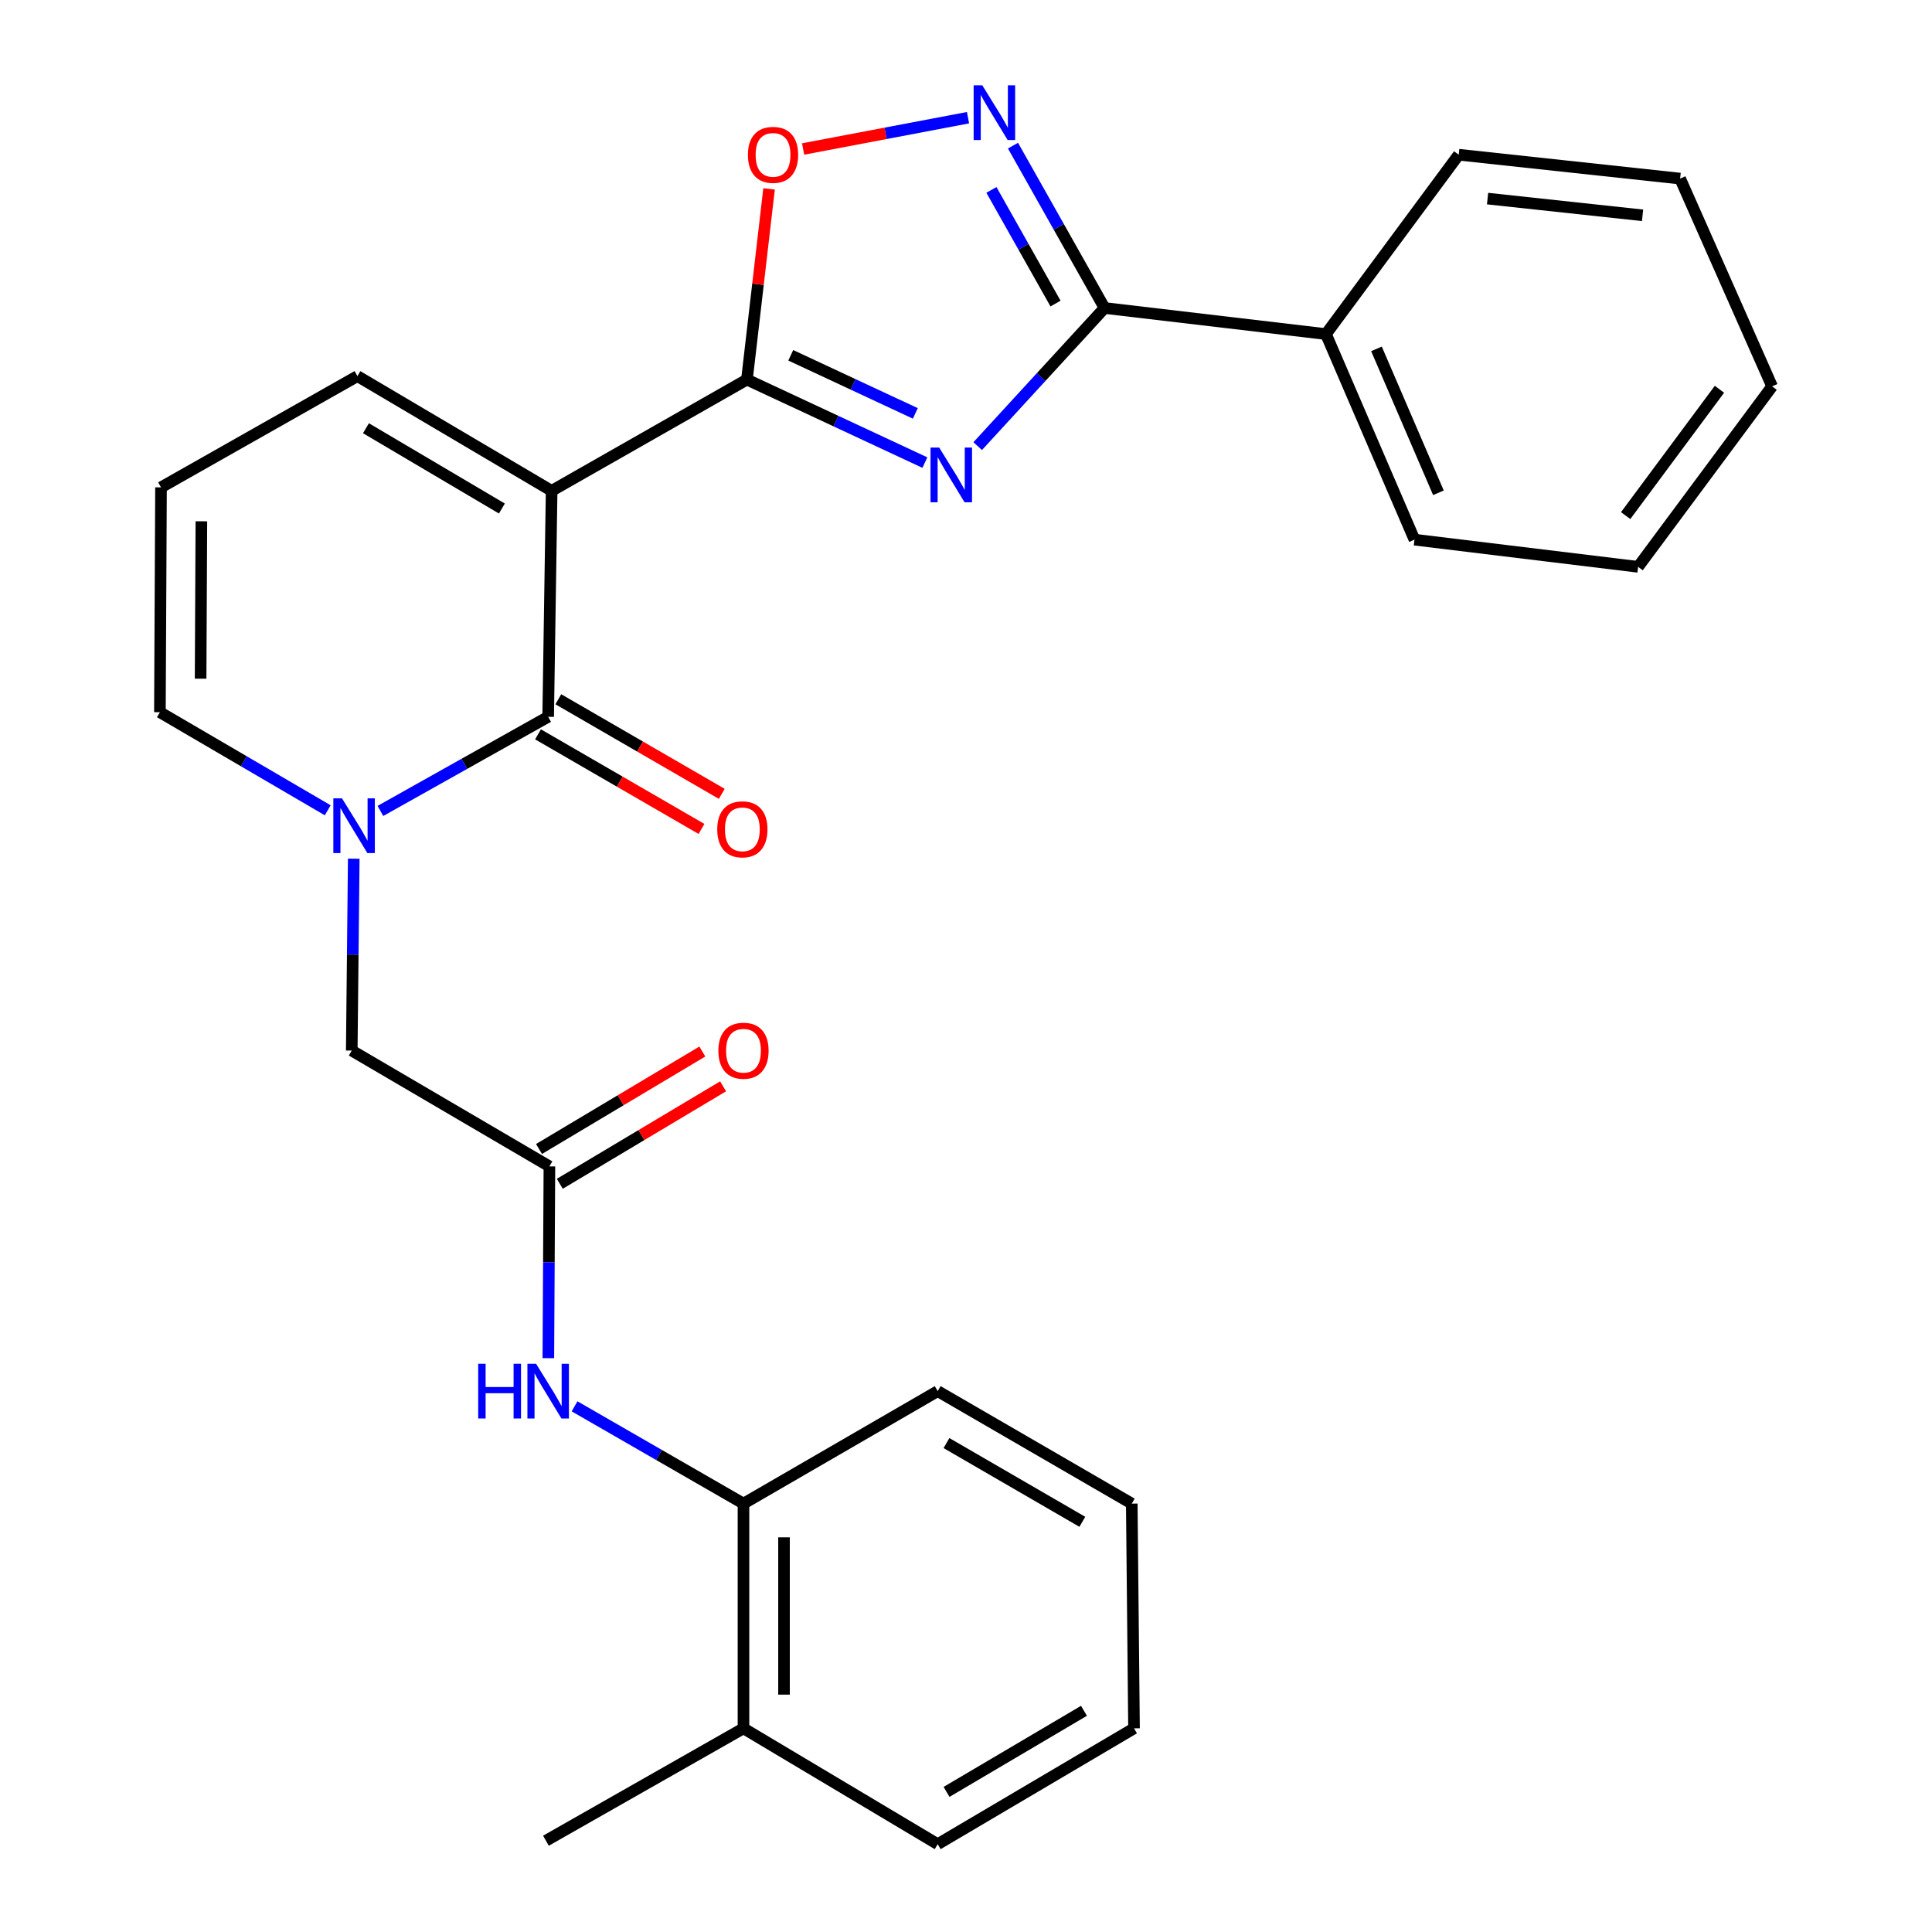 <?xml version='1.0' encoding='iso-8859-1'?>
<svg version='1.1' baseProfile='full'
              xmlns='http://www.w3.org/2000/svg'
                      xmlns:rdkit='http://www.rdkit.org/xml'
                      xmlns:xlink='http://www.w3.org/1999/xlink'
                  xml:space='preserve'
width='1000px' height='1000px' viewBox='0 0 1000 1000'>
<!-- END OF HEADER -->
<rect style='opacity:1.0;fill:#FFFFFF;stroke:none' width='1000' height='1000' x='0' y='0'> </rect>
<path class='bond-1' d='M 285.526,254.055 L 386.609,196.474' style='fill:none;fill-rule:evenodd;stroke:#000000;stroke-width:6px;stroke-linecap:butt;stroke-linejoin:miter;stroke-opacity:1' />
<path class='bond-2' d='M 285.526,254.055 L 283.731,371.014' style='fill:none;fill-rule:evenodd;stroke:#000000;stroke-width:6px;stroke-linecap:butt;stroke-linejoin:miter;stroke-opacity:1' />
<path class='bond-10' d='M 285.526,254.055 L 185.003,194.679' style='fill:none;fill-rule:evenodd;stroke:#000000;stroke-width:6px;stroke-linecap:butt;stroke-linejoin:miter;stroke-opacity:1' />
<path class='bond-10' d='M 259.777,263.214 L 189.411,221.65' style='fill:none;fill-rule:evenodd;stroke:#000000;stroke-width:6px;stroke-linecap:butt;stroke-linejoin:miter;stroke-opacity:1' />
<path class='bond-0' d='M 478.719,239.433 L 432.664,217.953' style='fill:none;fill-rule:evenodd;stroke:#0000FF;stroke-width:6px;stroke-linecap:butt;stroke-linejoin:miter;stroke-opacity:1' />
<path class='bond-0' d='M 432.664,217.953 L 386.609,196.474' style='fill:none;fill-rule:evenodd;stroke:#000000;stroke-width:6px;stroke-linecap:butt;stroke-linejoin:miter;stroke-opacity:1' />
<path class='bond-0' d='M 473.771,213.974 L 441.532,198.939' style='fill:none;fill-rule:evenodd;stroke:#0000FF;stroke-width:6px;stroke-linecap:butt;stroke-linejoin:miter;stroke-opacity:1' />
<path class='bond-0' d='M 441.532,198.939 L 409.293,183.903' style='fill:none;fill-rule:evenodd;stroke:#000000;stroke-width:6px;stroke-linecap:butt;stroke-linejoin:miter;stroke-opacity:1' />
<path class='bond-4' d='M 506.049,230.917 L 538.885,195.168' style='fill:none;fill-rule:evenodd;stroke:#0000FF;stroke-width:6px;stroke-linecap:butt;stroke-linejoin:miter;stroke-opacity:1' />
<path class='bond-4' d='M 538.885,195.168 L 571.721,159.419' style='fill:none;fill-rule:evenodd;stroke:#000000;stroke-width:6px;stroke-linecap:butt;stroke-linejoin:miter;stroke-opacity:1' />
<path class='bond-6' d='M 386.609,196.474 L 392.337,147.119' style='fill:none;fill-rule:evenodd;stroke:#000000;stroke-width:6px;stroke-linecap:butt;stroke-linejoin:miter;stroke-opacity:1' />
<path class='bond-6' d='M 392.337,147.119 L 398.065,97.765' style='fill:none;fill-rule:evenodd;stroke:#FF0000;stroke-width:6px;stroke-linecap:butt;stroke-linejoin:miter;stroke-opacity:1' />
<path class='bond-3' d='M 283.731,371.014 L 240.315,395.377' style='fill:none;fill-rule:evenodd;stroke:#000000;stroke-width:6px;stroke-linecap:butt;stroke-linejoin:miter;stroke-opacity:1' />
<path class='bond-3' d='M 240.315,395.377 L 196.898,419.74' style='fill:none;fill-rule:evenodd;stroke:#0000FF;stroke-width:6px;stroke-linecap:butt;stroke-linejoin:miter;stroke-opacity:1' />
<path class='bond-13' d='M 278.477,380.093 L 320.781,404.574' style='fill:none;fill-rule:evenodd;stroke:#000000;stroke-width:6px;stroke-linecap:butt;stroke-linejoin:miter;stroke-opacity:1' />
<path class='bond-13' d='M 320.781,404.574 L 363.085,429.055' style='fill:none;fill-rule:evenodd;stroke:#FF0000;stroke-width:6px;stroke-linecap:butt;stroke-linejoin:miter;stroke-opacity:1' />
<path class='bond-13' d='M 288.986,361.934 L 331.29,386.414' style='fill:none;fill-rule:evenodd;stroke:#000000;stroke-width:6px;stroke-linecap:butt;stroke-linejoin:miter;stroke-opacity:1' />
<path class='bond-13' d='M 331.29,386.414 L 373.594,410.895' style='fill:none;fill-rule:evenodd;stroke:#FF0000;stroke-width:6px;stroke-linecap:butt;stroke-linejoin:miter;stroke-opacity:1' />
<path class='bond-9' d='M 183.1,444.453 L 182.583,494.111' style='fill:none;fill-rule:evenodd;stroke:#0000FF;stroke-width:6px;stroke-linecap:butt;stroke-linejoin:miter;stroke-opacity:1' />
<path class='bond-9' d='M 182.583,494.111 L 182.066,543.77' style='fill:none;fill-rule:evenodd;stroke:#000000;stroke-width:6px;stroke-linecap:butt;stroke-linejoin:miter;stroke-opacity:1' />
<path class='bond-28' d='M 169.628,419.404 L 126.197,394.02' style='fill:none;fill-rule:evenodd;stroke:#0000FF;stroke-width:6px;stroke-linecap:butt;stroke-linejoin:miter;stroke-opacity:1' />
<path class='bond-28' d='M 126.197,394.02 L 82.767,368.636' style='fill:none;fill-rule:evenodd;stroke:#000000;stroke-width:6px;stroke-linecap:butt;stroke-linejoin:miter;stroke-opacity:1' />
<path class='bond-15' d='M 571.721,159.419 L 686.312,172.917' style='fill:none;fill-rule:evenodd;stroke:#000000;stroke-width:6px;stroke-linecap:butt;stroke-linejoin:miter;stroke-opacity:1' />
<path class='bond-29' d='M 571.721,159.419 L 548.021,117.403' style='fill:none;fill-rule:evenodd;stroke:#000000;stroke-width:6px;stroke-linecap:butt;stroke-linejoin:miter;stroke-opacity:1' />
<path class='bond-29' d='M 548.021,117.403 L 524.322,75.386' style='fill:none;fill-rule:evenodd;stroke:#0000FF;stroke-width:6px;stroke-linecap:butt;stroke-linejoin:miter;stroke-opacity:1' />
<path class='bond-29' d='M 546.336,157.122 L 529.747,127.71' style='fill:none;fill-rule:evenodd;stroke:#000000;stroke-width:6px;stroke-linecap:butt;stroke-linejoin:miter;stroke-opacity:1' />
<path class='bond-29' d='M 529.747,127.71 L 513.157,98.299' style='fill:none;fill-rule:evenodd;stroke:#0000FF;stroke-width:6px;stroke-linecap:butt;stroke-linejoin:miter;stroke-opacity:1' />
<path class='bond-5' d='M 501.043,60.917 L 458.365,69.018' style='fill:none;fill-rule:evenodd;stroke:#0000FF;stroke-width:6px;stroke-linecap:butt;stroke-linejoin:miter;stroke-opacity:1' />
<path class='bond-5' d='M 458.365,69.018 L 415.686,77.12' style='fill:none;fill-rule:evenodd;stroke:#FF0000;stroke-width:6px;stroke-linecap:butt;stroke-linejoin:miter;stroke-opacity:1' />
<path class='bond-7' d='M 284.372,603.718 L 182.066,543.77' style='fill:none;fill-rule:evenodd;stroke:#000000;stroke-width:6px;stroke-linecap:butt;stroke-linejoin:miter;stroke-opacity:1' />
<path class='bond-8' d='M 284.372,603.718 L 284.099,653.348' style='fill:none;fill-rule:evenodd;stroke:#000000;stroke-width:6px;stroke-linecap:butt;stroke-linejoin:miter;stroke-opacity:1' />
<path class='bond-8' d='M 284.099,653.348 L 283.825,702.978' style='fill:none;fill-rule:evenodd;stroke:#0000FF;stroke-width:6px;stroke-linecap:butt;stroke-linejoin:miter;stroke-opacity:1' />
<path class='bond-16' d='M 289.748,612.726 L 332.012,587.504' style='fill:none;fill-rule:evenodd;stroke:#000000;stroke-width:6px;stroke-linecap:butt;stroke-linejoin:miter;stroke-opacity:1' />
<path class='bond-16' d='M 332.012,587.504 L 374.277,562.282' style='fill:none;fill-rule:evenodd;stroke:#FF0000;stroke-width:6px;stroke-linecap:butt;stroke-linejoin:miter;stroke-opacity:1' />
<path class='bond-16' d='M 278.996,594.709 L 321.261,569.487' style='fill:none;fill-rule:evenodd;stroke:#000000;stroke-width:6px;stroke-linecap:butt;stroke-linejoin:miter;stroke-opacity:1' />
<path class='bond-16' d='M 321.261,569.487 L 363.525,544.265' style='fill:none;fill-rule:evenodd;stroke:#FF0000;stroke-width:6px;stroke-linecap:butt;stroke-linejoin:miter;stroke-opacity:1' />
<path class='bond-12' d='M 297.388,727.911 L 341.106,753.09' style='fill:none;fill-rule:evenodd;stroke:#0000FF;stroke-width:6px;stroke-linecap:butt;stroke-linejoin:miter;stroke-opacity:1' />
<path class='bond-12' d='M 341.106,753.09 L 384.825,778.269' style='fill:none;fill-rule:evenodd;stroke:#000000;stroke-width:6px;stroke-linecap:butt;stroke-linejoin:miter;stroke-opacity:1' />
<path class='bond-14' d='M 185.003,194.679 L 83.338,252.26' style='fill:none;fill-rule:evenodd;stroke:#000000;stroke-width:6px;stroke-linecap:butt;stroke-linejoin:miter;stroke-opacity:1' />
<path class='bond-11' d='M 82.767,368.636 L 83.338,252.26' style='fill:none;fill-rule:evenodd;stroke:#000000;stroke-width:6px;stroke-linecap:butt;stroke-linejoin:miter;stroke-opacity:1' />
<path class='bond-11' d='M 103.833,351.282 L 104.233,269.82' style='fill:none;fill-rule:evenodd;stroke:#000000;stroke-width:6px;stroke-linecap:butt;stroke-linejoin:miter;stroke-opacity:1' />
<path class='bond-17' d='M 384.825,778.269 L 384.825,894.586' style='fill:none;fill-rule:evenodd;stroke:#000000;stroke-width:6px;stroke-linecap:butt;stroke-linejoin:miter;stroke-opacity:1' />
<path class='bond-17' d='M 405.806,795.717 L 405.806,877.138' style='fill:none;fill-rule:evenodd;stroke:#000000;stroke-width:6px;stroke-linecap:butt;stroke-linejoin:miter;stroke-opacity:1' />
<path class='bond-18' d='M 384.825,778.269 L 485.348,720.046' style='fill:none;fill-rule:evenodd;stroke:#000000;stroke-width:6px;stroke-linecap:butt;stroke-linejoin:miter;stroke-opacity:1' />
<path class='bond-19' d='M 686.312,172.917 L 732.133,279.326' style='fill:none;fill-rule:evenodd;stroke:#000000;stroke-width:6px;stroke-linecap:butt;stroke-linejoin:miter;stroke-opacity:1' />
<path class='bond-19' d='M 712.456,180.58 L 744.53,255.067' style='fill:none;fill-rule:evenodd;stroke:#000000;stroke-width:6px;stroke-linecap:butt;stroke-linejoin:miter;stroke-opacity:1' />
<path class='bond-20' d='M 686.312,172.917 L 755.026,80.075' style='fill:none;fill-rule:evenodd;stroke:#000000;stroke-width:6px;stroke-linecap:butt;stroke-linejoin:miter;stroke-opacity:1' />
<path class='bond-21' d='M 384.825,894.586 L 282.577,952.75' style='fill:none;fill-rule:evenodd;stroke:#000000;stroke-width:6px;stroke-linecap:butt;stroke-linejoin:miter;stroke-opacity:1' />
<path class='bond-22' d='M 384.825,894.586 L 485.348,954.545' style='fill:none;fill-rule:evenodd;stroke:#000000;stroke-width:6px;stroke-linecap:butt;stroke-linejoin:miter;stroke-opacity:1' />
<path class='bond-23' d='M 485.348,720.046 L 585.801,778.269' style='fill:none;fill-rule:evenodd;stroke:#000000;stroke-width:6px;stroke-linecap:butt;stroke-linejoin:miter;stroke-opacity:1' />
<path class='bond-23' d='M 489.895,746.932 L 560.212,787.688' style='fill:none;fill-rule:evenodd;stroke:#000000;stroke-width:6px;stroke-linecap:butt;stroke-linejoin:miter;stroke-opacity:1' />
<path class='bond-24' d='M 732.133,279.326 L 847.879,293.395' style='fill:none;fill-rule:evenodd;stroke:#000000;stroke-width:6px;stroke-linecap:butt;stroke-linejoin:miter;stroke-opacity:1' />
<path class='bond-25' d='M 755.026,80.075 L 869.629,92.442' style='fill:none;fill-rule:evenodd;stroke:#000000;stroke-width:6px;stroke-linecap:butt;stroke-linejoin:miter;stroke-opacity:1' />
<path class='bond-25' d='M 769.965,102.79 L 850.188,111.447' style='fill:none;fill-rule:evenodd;stroke:#000000;stroke-width:6px;stroke-linecap:butt;stroke-linejoin:miter;stroke-opacity:1' />
<path class='bond-31' d='M 485.348,954.545 L 586.967,894.586' style='fill:none;fill-rule:evenodd;stroke:#000000;stroke-width:6px;stroke-linecap:butt;stroke-linejoin:miter;stroke-opacity:1' />
<path class='bond-31' d='M 489.929,927.481 L 561.062,885.51' style='fill:none;fill-rule:evenodd;stroke:#000000;stroke-width:6px;stroke-linecap:butt;stroke-linejoin:miter;stroke-opacity:1' />
<path class='bond-26' d='M 585.801,778.269 L 586.967,894.586' style='fill:none;fill-rule:evenodd;stroke:#000000;stroke-width:6px;stroke-linecap:butt;stroke-linejoin:miter;stroke-opacity:1' />
<path class='bond-30' d='M 847.879,293.395 L 917.233,199.982' style='fill:none;fill-rule:evenodd;stroke:#000000;stroke-width:6px;stroke-linecap:butt;stroke-linejoin:miter;stroke-opacity:1' />
<path class='bond-30' d='M 841.436,266.876 L 889.984,201.487' style='fill:none;fill-rule:evenodd;stroke:#000000;stroke-width:6px;stroke-linecap:butt;stroke-linejoin:miter;stroke-opacity:1' />
<path class='bond-27' d='M 869.629,92.442 L 917.233,199.982' style='fill:none;fill-rule:evenodd;stroke:#000000;stroke-width:6px;stroke-linecap:butt;stroke-linejoin:miter;stroke-opacity:1' />
<path  class='atom-1' d='M 486.117 231.643
L 495.397 246.643
Q 496.317 248.123, 497.797 250.803
Q 499.277 253.483, 499.357 253.643
L 499.357 231.643
L 503.117 231.643
L 503.117 259.963
L 499.237 259.963
L 489.277 243.563
Q 488.117 241.643, 486.877 239.443
Q 485.677 237.243, 485.317 236.563
L 485.317 259.963
L 481.637 259.963
L 481.637 231.643
L 486.117 231.643
' fill='#0000FF'/>
<path  class='atom-4' d='M 177.018 413.223
L 186.298 428.223
Q 187.218 429.703, 188.698 432.383
Q 190.178 435.063, 190.258 435.223
L 190.258 413.223
L 194.018 413.223
L 194.018 441.543
L 190.138 441.543
L 180.178 425.143
Q 179.018 423.223, 177.778 421.023
Q 176.578 418.823, 176.218 418.143
L 176.218 441.543
L 172.538 441.543
L 172.538 413.223
L 177.018 413.223
' fill='#0000FF'/>
<path  class='atom-6' d='M 508.438 44.165
L 517.718 59.165
Q 518.638 60.645, 520.118 63.325
Q 521.598 66.005, 521.678 66.165
L 521.678 44.165
L 525.438 44.165
L 525.438 72.485
L 521.558 72.485
L 511.598 56.085
Q 510.438 54.165, 509.198 51.965
Q 507.998 49.765, 507.638 49.085
L 507.638 72.485
L 503.958 72.485
L 503.958 44.165
L 508.438 44.165
' fill='#0000FF'/>
<path  class='atom-7' d='M 387.118 80.155
Q 387.118 73.355, 390.478 69.555
Q 393.838 65.755, 400.118 65.755
Q 406.398 65.755, 409.758 69.555
Q 413.118 73.355, 413.118 80.155
Q 413.118 87.035, 409.718 90.955
Q 406.318 94.835, 400.118 94.835
Q 393.878 94.835, 390.478 90.955
Q 387.118 87.075, 387.118 80.155
M 400.118 91.635
Q 404.438 91.635, 406.758 88.755
Q 409.118 85.835, 409.118 80.155
Q 409.118 74.595, 406.758 71.795
Q 404.438 68.955, 400.118 68.955
Q 395.798 68.955, 393.438 71.755
Q 391.118 74.555, 391.118 80.155
Q 391.118 85.875, 393.438 88.755
Q 395.798 91.635, 400.118 91.635
' fill='#FF0000'/>
<path  class='atom-9' d='M 247.511 705.886
L 251.351 705.886
L 251.351 717.926
L 265.831 717.926
L 265.831 705.886
L 269.671 705.886
L 269.671 734.206
L 265.831 734.206
L 265.831 721.126
L 251.351 721.126
L 251.351 734.206
L 247.511 734.206
L 247.511 705.886
' fill='#0000FF'/>
<path  class='atom-9' d='M 277.471 705.886
L 286.751 720.886
Q 287.671 722.366, 289.151 725.046
Q 290.631 727.726, 290.711 727.886
L 290.711 705.886
L 294.471 705.886
L 294.471 734.206
L 290.591 734.206
L 280.631 717.806
Q 279.471 715.886, 278.231 713.686
Q 277.031 711.486, 276.671 710.806
L 276.671 734.206
L 272.991 734.206
L 272.991 705.886
L 277.471 705.886
' fill='#0000FF'/>
<path  class='atom-14' d='M 371.242 429.258
Q 371.242 422.458, 374.602 418.658
Q 377.962 414.858, 384.242 414.858
Q 390.522 414.858, 393.882 418.658
Q 397.242 422.458, 397.242 429.258
Q 397.242 436.138, 393.842 440.058
Q 390.442 443.938, 384.242 443.938
Q 378.002 443.938, 374.602 440.058
Q 371.242 436.178, 371.242 429.258
M 384.242 440.738
Q 388.562 440.738, 390.882 437.858
Q 393.242 434.938, 393.242 429.258
Q 393.242 423.698, 390.882 420.898
Q 388.562 418.058, 384.242 418.058
Q 379.922 418.058, 377.562 420.858
Q 375.242 423.658, 375.242 429.258
Q 375.242 434.978, 377.562 437.858
Q 379.922 440.738, 384.242 440.738
' fill='#FF0000'/>
<path  class='atom-17' d='M 371.825 543.85
Q 371.825 537.05, 375.185 533.25
Q 378.545 529.45, 384.825 529.45
Q 391.105 529.45, 394.465 533.25
Q 397.825 537.05, 397.825 543.85
Q 397.825 550.73, 394.425 554.65
Q 391.025 558.53, 384.825 558.53
Q 378.585 558.53, 375.185 554.65
Q 371.825 550.77, 371.825 543.85
M 384.825 555.33
Q 389.145 555.33, 391.465 552.45
Q 393.825 549.53, 393.825 543.85
Q 393.825 538.29, 391.465 535.49
Q 389.145 532.65, 384.825 532.65
Q 380.505 532.65, 378.145 535.45
Q 375.825 538.25, 375.825 543.85
Q 375.825 549.57, 378.145 552.45
Q 380.505 555.33, 384.825 555.33
' fill='#FF0000'/>
</svg>
